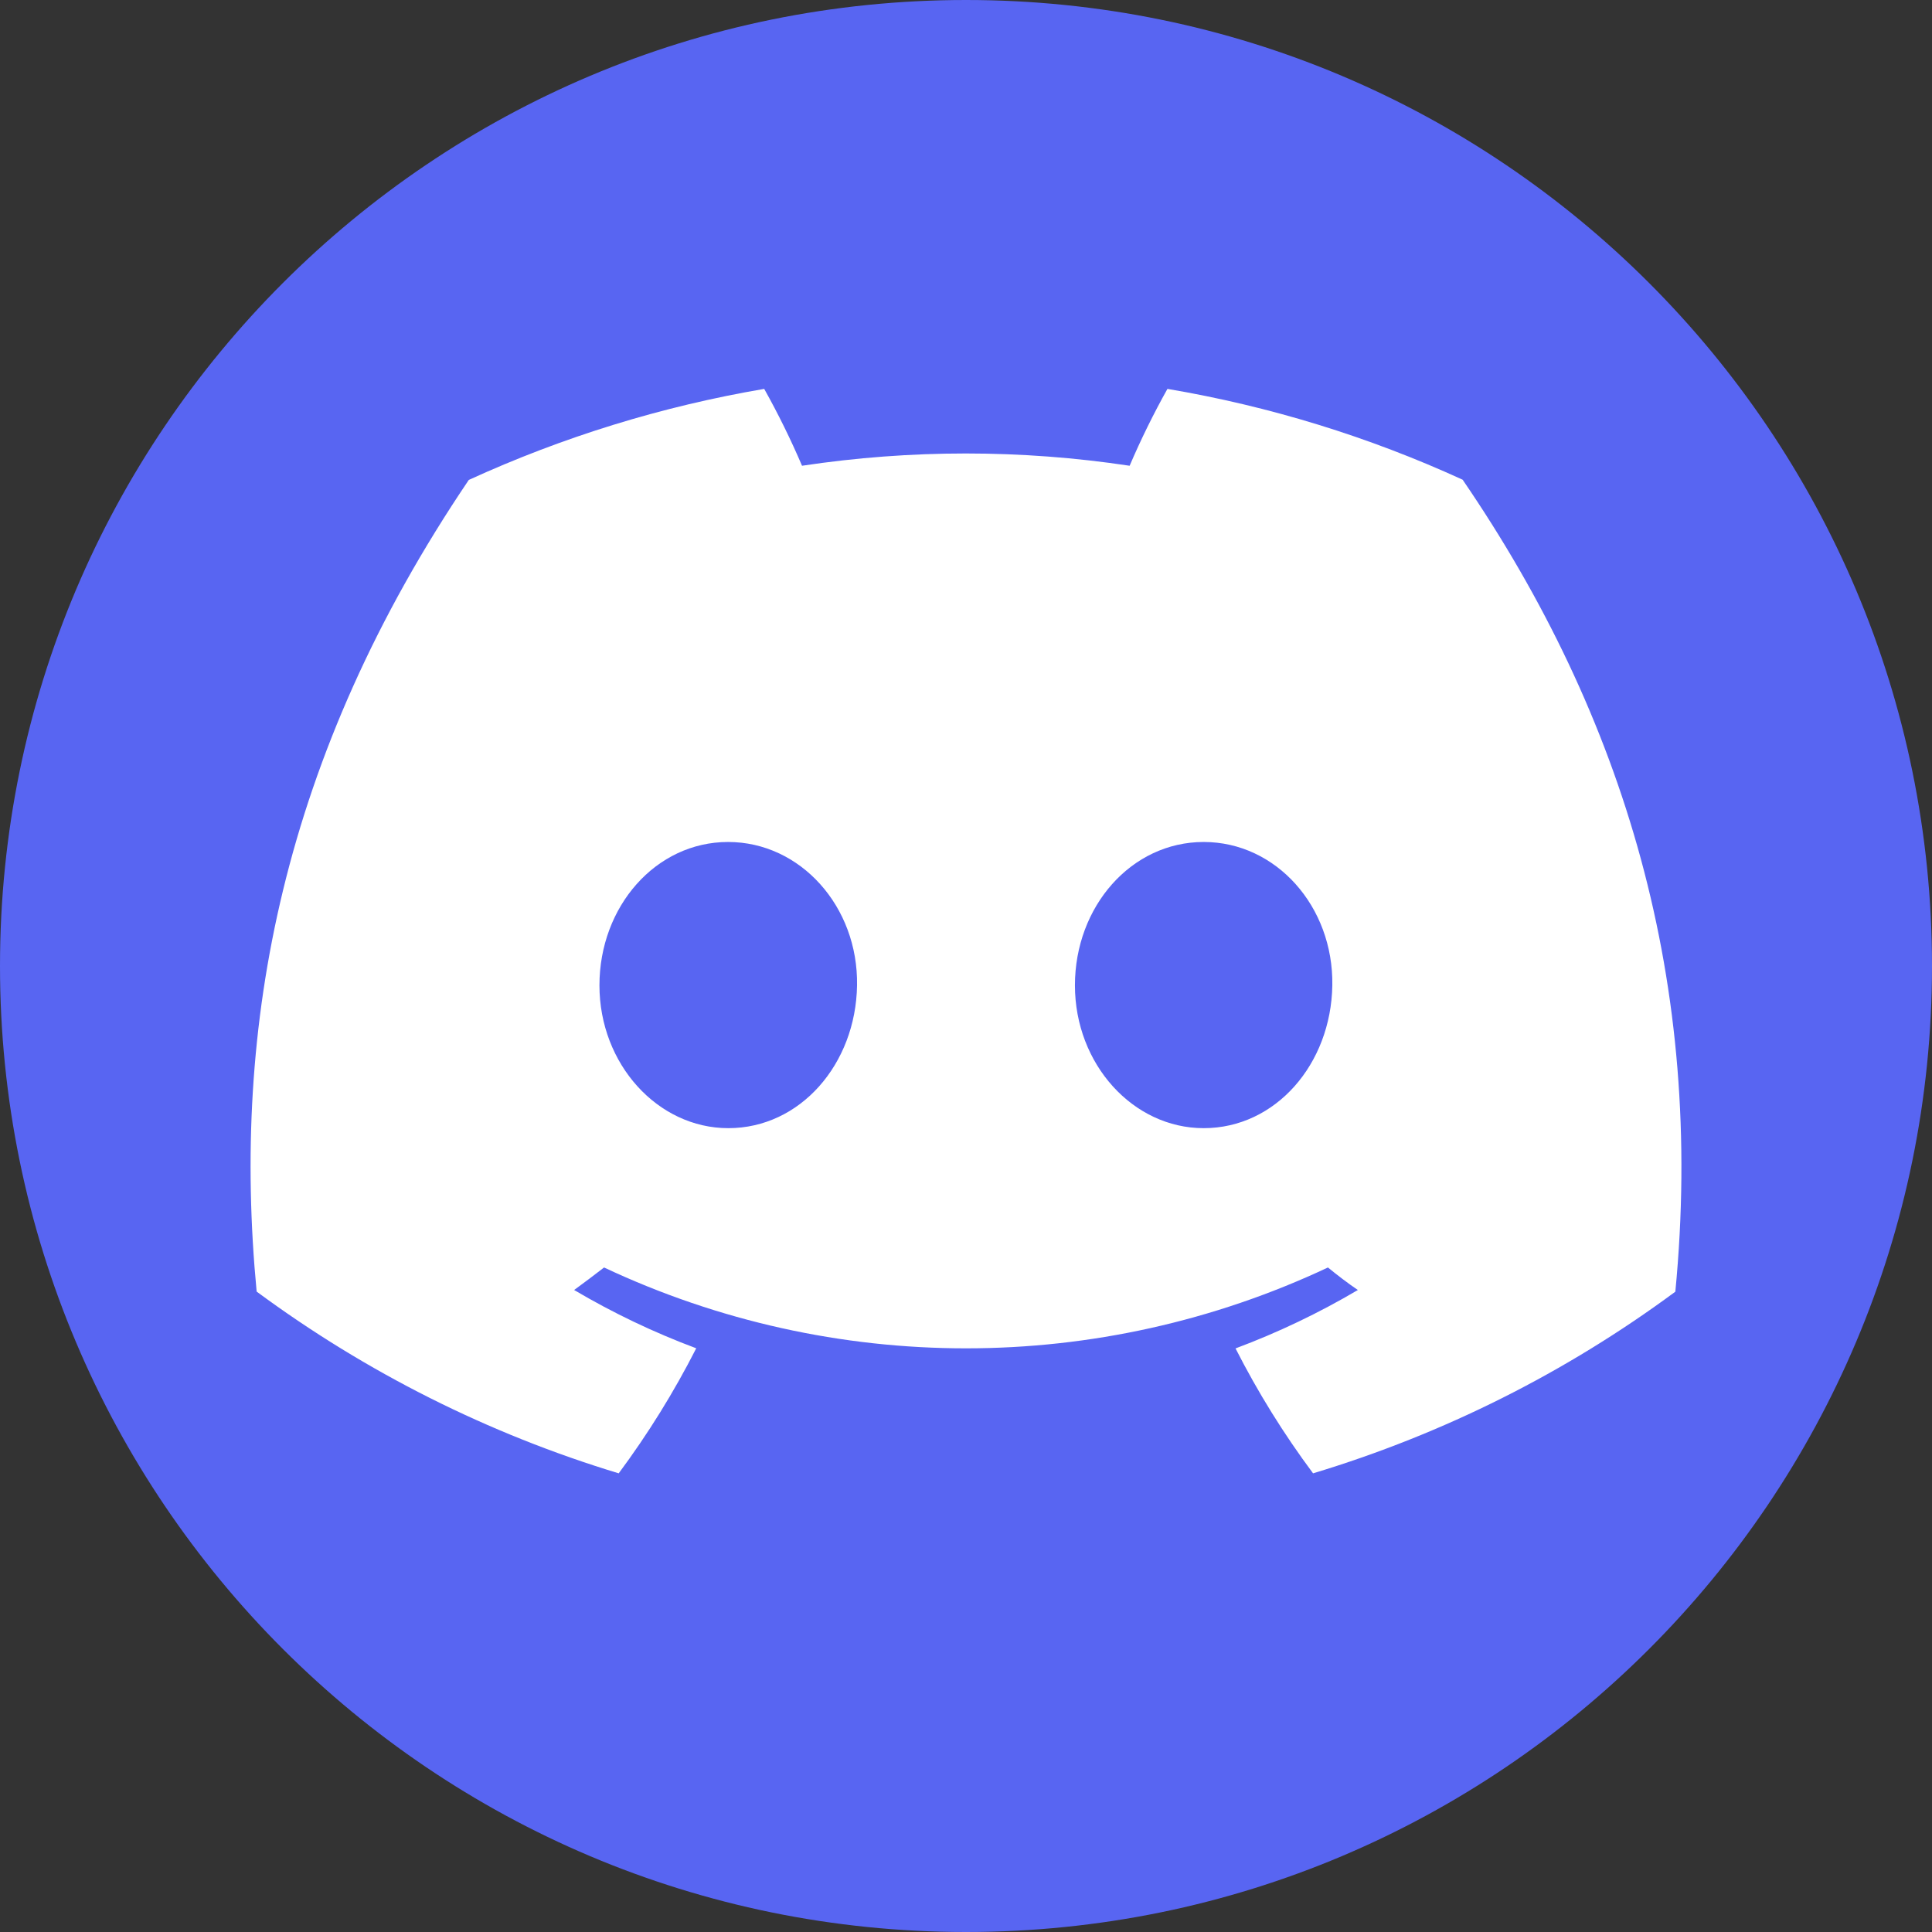 <?xml version="1.0" encoding="UTF-8" standalone="no"?>
<!DOCTYPE svg PUBLIC "-//W3C//DTD SVG 1.1//EN" "http://www.w3.org/Graphics/SVG/1.1/DTD/svg11.dtd">
<svg width="100%" height="100%" viewBox="0 0 125 125" version="1.1" xmlns="http://www.w3.org/2000/svg" xmlns:xlink="http://www.w3.org/1999/xlink" xml:space="preserve" xmlns:serif="http://www.serif.com/" style="fill-rule:evenodd;clip-rule:evenodd;stroke-linejoin:round;stroke-miterlimit:2;">
    <rect x="0" y="0" width="125" height="125" fill="#333333" stroke="none"/>
    <g transform="matrix(1,0,0,1,-259.586,-48.66)">
        <g transform="matrix(0,-1,-1,0,322.086,48.66)">
            <path d="M-62.5,-62.5C-97.018,-62.5 -125,-34.518 -125,0C-125,34.518 -97.018,62.5 -62.5,62.5C-27.982,62.5 0,34.518 0,0C0,-34.518 -27.982,-62.5 -62.5,-62.5" style="fill:rgb(88,101,242);fill-rule:nonzero;"/>
        </g>
        <g transform="matrix(1,0,0,1,337.464,96.153)">
            <path d="M0,25.499C-4.573,25.499 -8.33,21.356 -8.33,16.259C-8.33,11.162 -4.689,6.983 0,6.983C4.689,6.983 8.403,11.162 8.323,16.259C8.242,21.356 4.653,25.499 0,25.499M-30.756,25.499C-35.322,25.499 -39.094,21.356 -39.094,16.259C-39.094,11.162 -35.453,6.983 -30.771,6.983C-26.089,6.983 -22.346,11.162 -22.427,16.259C-22.507,21.356 -26.104,25.499 -30.756,25.499M16.754,-16.456C10.672,-19.241 4.251,-21.216 -2.345,-22.332C-3.247,-20.719 -4.064,-19.059 -4.791,-17.359C-11.817,-18.418 -18.961,-18.418 -25.987,-17.359C-26.715,-19.059 -27.531,-20.719 -28.434,-22.332C-35.034,-21.207 -41.459,-19.227 -47.547,-16.442C-59.634,1.441 -62.911,18.88 -61.273,36.072C-54.194,41.301 -46.271,45.279 -37.848,47.831C-35.952,45.28 -34.274,42.574 -32.832,39.741C-35.571,38.718 -38.214,37.456 -40.732,35.97C-40.069,35.489 -39.421,34.994 -38.795,34.513C-23.963,41.488 -6.793,41.488 8.039,34.513C8.672,35.03 9.32,35.525 9.975,35.97C7.453,37.459 4.804,38.723 2.061,39.749C3.501,42.58 5.179,45.284 7.077,47.831C15.507,45.289 23.436,41.313 30.516,36.079C32.438,16.142 27.232,-1.136 16.754,-16.456" style="fill:white;fill-rule:nonzero;"/>
        </g>
    </g>
</svg>
